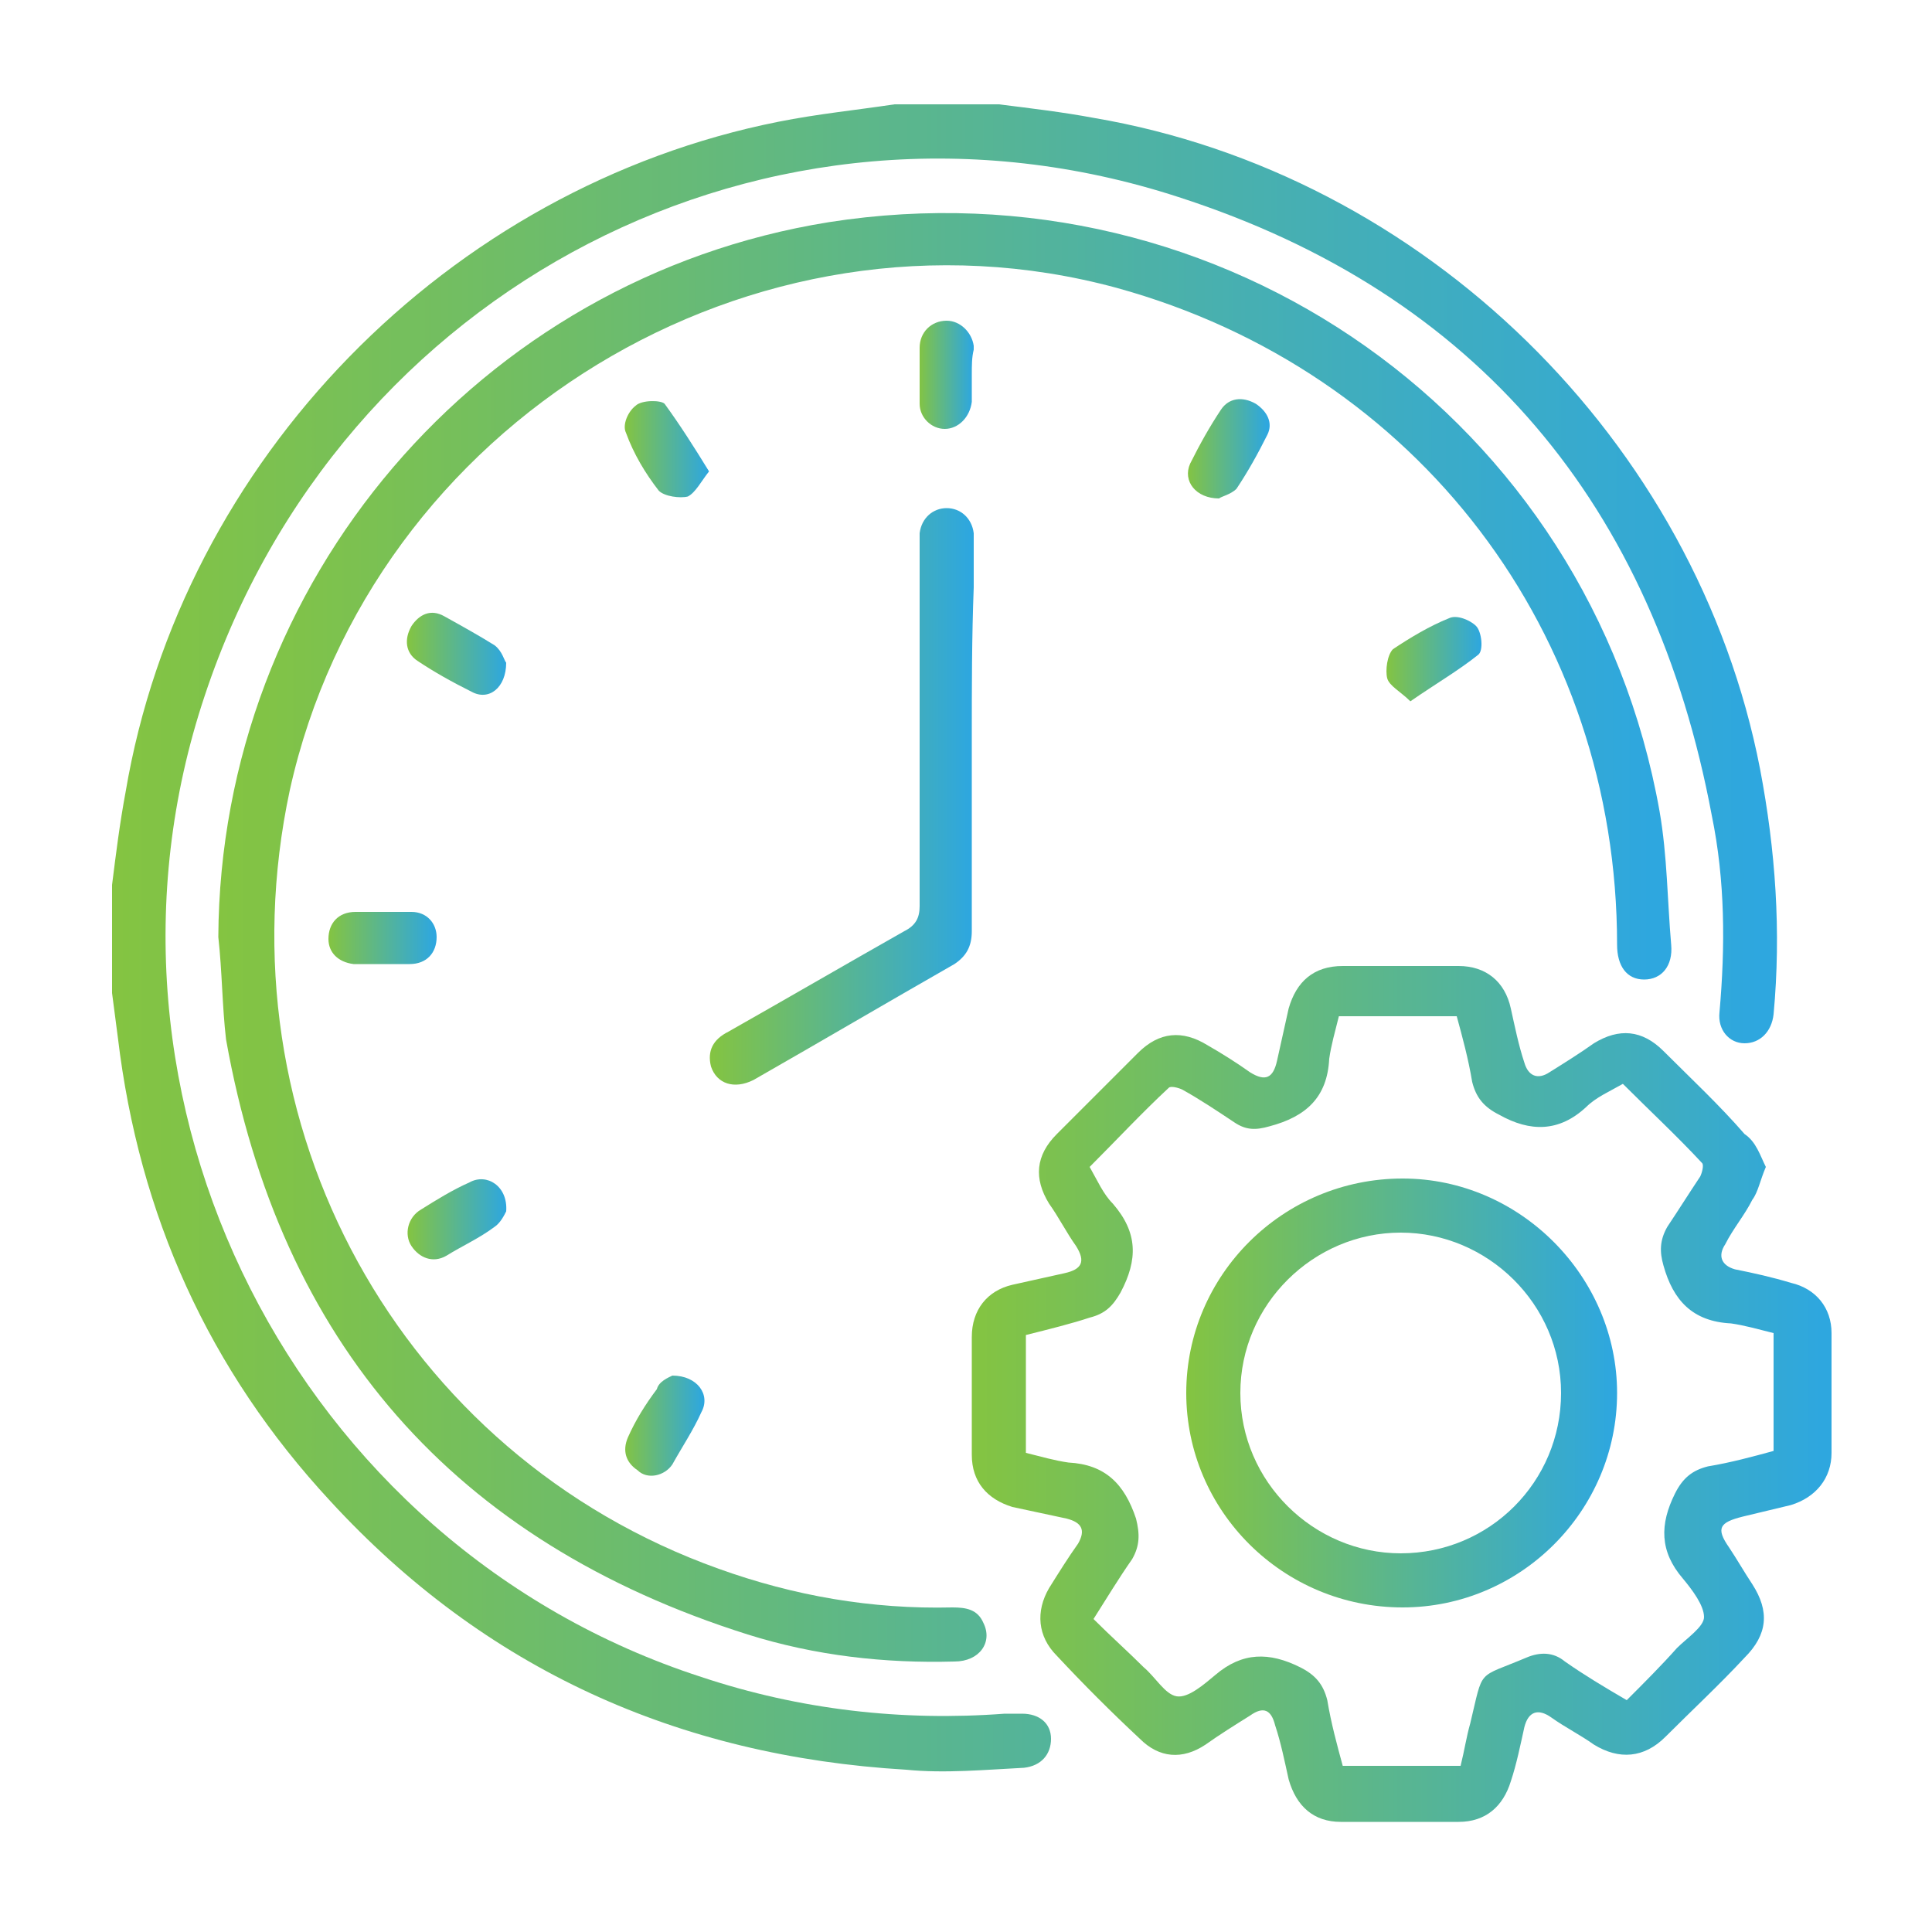 <?xml version="1.0" encoding="UTF-8"?>
<!-- Generator: Adobe Illustrator 26.5.1, SVG Export Plug-In . SVG Version: 6.00 Build 0)  -->
<svg xmlns="http://www.w3.org/2000/svg" xmlns:xlink="http://www.w3.org/1999/xlink" version="1.1" id="Layer_1" x="0px" y="0px" viewBox="0 0 100 100" style="enable-background:new 0 0 100 100;" xml:space="preserve">
<style type="text/css">
	.st0{fill:url(#SVGID_1_);}
	.st1{fill:url(#SVGID_00000009568831963153283380000018296950661380966785_);}
	.st2{fill:url(#SVGID_00000103225941207443696560000016341880515897043866_);}
	.st3{fill:url(#SVGID_00000065771894360272478760000000070580042734386592_);}
	.st4{fill:url(#SVGID_00000132803835694791718940000008925020792823168409_);}
	.st5{fill:url(#SVGID_00000042001810291846802980000011217296017755541133_);}
	.st6{fill:url(#SVGID_00000122001135085146689670000008195727633477730981_);}
	.st7{fill:url(#SVGID_00000048473383799122461590000010381605297873617545_);}
	
		.st8{clip-path:url(#SVGID_00000158743275525518633160000012820415340218443191_);fill:url(#SVGID_00000003824486119794737410000008357086028703805878_);}
	
		.st9{clip-path:url(#SVGID_00000101797955912748005530000017980758077816952994_);fill:url(#SVGID_00000060723373647465740150000014253987579042939067_);}
	
		.st10{clip-path:url(#SVGID_00000176721445329897165280000010868469357029893505_);fill:url(#SVGID_00000096764915345742874950000003042949392082190489_);}
	
		.st11{clip-path:url(#SVGID_00000060025033541239143780000013885138576172426115_);fill:url(#SVGID_00000176041508951054780550000006607162353555319481_);}
	
		.st12{clip-path:url(#SVGID_00000130641867407875203800000008744476500689083823_);fill:url(#SVGID_00000026873107079121171530000004385669076494834836_);}
	
		.st13{clip-path:url(#SVGID_00000026847626570595278650000007989320369034890915_);fill:url(#SVGID_00000133514079100857791290000000364712840055008130_);}
	
		.st14{clip-path:url(#SVGID_00000139990349265598165130000009124682618314867116_);fill:url(#SVGID_00000005956259866108335860000012253859727063467431_);}
	.st15{fill:url(#SVGID_00000107548974483000329900000006439668362934277295_);}
	.st16{fill:url(#SVGID_00000041973733407682938210000013133297268140993718_);}
	.st17{fill:url(#SVGID_00000005243606047016965010000003928004853770873267_);}
	.st18{fill:url(#SVGID_00000151524624381535567040000017731893250619135117_);}
	.st19{fill:url(#SVGID_00000156582476739148847910000006029271126813842608_);}
	.st20{fill:url(#SVGID_00000053545086970115108230000003190808879835115658_);}
	.st21{fill:url(#SVGID_00000076569893667516311440000011736612459050329507_);}
	.st22{fill:url(#SVGID_00000168816422364989535060000003703884685180264630_);}
	.st23{fill:url(#SVGID_00000032633705411808761130000005505257588088376508_);}
	.st24{fill:url(#SVGID_00000026155741889910106550000001589634692316198586_);}
	.st25{fill:url(#SVGID_00000022552525095454212590000007440682597115824063_);}
	.st26{fill:url(#SVGID_00000006681400606392024150000005680903093677850532_);}
	.st27{fill:url(#SVGID_00000079480861946565004550000013843238632889163396_);}
	.st28{fill:url(#SVGID_00000012440820171173517530000001608462778074895009_);}
	.st29{fill:url(#SVGID_00000098906245166449921170000000823125326366318783_);}
	.st30{fill:url(#SVGID_00000018915772365935082030000014446672745907643044_);}
	.st31{fill:url(#SVGID_00000007424019818894393000000011476753271419831945_);}
	.st32{fill:url(#SVGID_00000180329393948118054810000007892054487765886360_);}
	.st33{fill:url(#SVGID_00000088848407659503845880000012239839834679927695_);}
	.st34{fill:url(#SVGID_00000096781912905945717240000009217931166731218569_);}
	.st35{fill:url(#SVGID_00000088823866468993286440000004432609581100570009_);}
	.st36{fill:url(#SVGID_00000108991391244150286580000005258054509887420050_);}
	.st37{fill:url(#SVGID_00000129925719613336210430000002426348161379866768_);}
	.st38{fill:url(#SVGID_00000102509846242379544650000005182367626227405199_);}
	.st39{fill:url(#SVGID_00000142877444021054734450000002808510560299591564_);}
	.st40{fill:url(#SVGID_00000026870323973519871480000004066832646443149753_);}
	.st41{fill:url(#SVGID_00000132077540755050946480000002329204717668925314_);}
	.st42{fill:url(#SVGID_00000152231792706224143930000001834914384234216064_);}
	.st43{fill:url(#SVGID_00000016050968322438878470000011137002497386918051_);}
	.st44{fill:url(#SVGID_00000104670193183789800570000005962606942463308717_);}
	.st45{fill:url(#SVGID_00000140710379059545936350000012595320180635949962_);}
	.st46{fill:url(#SVGID_00000043432338528031541240000000681419733871143567_);}
	.st47{fill:url(#SVGID_00000183216654310218370900000015382432467923148208_);}
	.st48{fill:url(#SVGID_00000132768360221575051820000005173820102781370756_);}
	.st49{fill:url(#SVGID_00000061434005088032117580000013163774052718584752_);}
	.st50{fill:url(#SVGID_00000024688136819230368590000003134317165879619493_);}
	.st51{fill:url(#SVGID_00000106123223483464742740000011868373833568115899_);}
	.st52{fill:url(#SVGID_00000020379422259518289350000004916823569372420260_);}
	.st53{fill:url(#SVGID_00000176736940657364982660000004481600740381217163_);}
	.st54{fill:url(#SVGID_00000035518790153228728440000006144676646386971523_);}
	.st55{fill:url(#SVGID_00000108274075793081999700000013807200811716875138_);}
	.st56{fill:url(#SVGID_00000021804184365904081560000000178963227118022322_);}
	.st57{fill:url(#SVGID_00000004536854508170960110000004430464003392634283_);}
	.st58{fill:url(#SVGID_00000040572521420598088730000015568811781538425512_);}
	.st59{fill:url(#SVGID_00000181051152030163855890000015277349284407672492_);}
	.st60{fill:url(#SVGID_00000013872582986652469560000009476432971148683439_);}
	.st61{fill:url(#SVGID_00000101807656998027267180000011741103665411498145_);}
	.st62{fill:url(#SVGID_00000011737210984883843600000017192091371227307932_);}
	.st63{fill:url(#SVGID_00000053529527837056618650000005845413699419040180_);}
	.st64{fill:url(#SVGID_00000038396401259422624090000017857721754805213103_);}
	.st65{fill:url(#SVGID_00000119117643121960540490000009151124026091224192_);}
	.st66{fill:url(#SVGID_00000122710521897535925490000015595614283392434871_);}
	.st67{fill:url(#SVGID_00000155824829623385438790000004435331418003139751_);}
	.st68{fill:url(#SVGID_00000047767348984321523430000009129724520457707927_);}
	.st69{fill:url(#SVGID_00000076576251749493619960000010119614187781690793_);}
	.st70{fill:url(#SVGID_00000171696769362207731820000016369546233921726105_);}
	.st71{fill:url(#SVGID_00000147940402159502166400000012560558423892422312_);}
	.st72{fill:url(#SVGID_00000029042587360489648120000012667939240265928380_);}
	.st73{fill:url(#SVGID_00000094611376441278020790000002865275156075235004_);}
	.st74{fill:url(#SVGID_00000160871387607595940460000009733336837968777150_);}
	.st75{fill:url(#SVGID_00000106828951273738745730000004060129383736087729_);}
	.st76{fill:url(#SVGID_00000150802135963311204200000008199736454559598218_);}
	.st77{fill:url(#SVGID_00000177486236817359387630000004742477723549882271_);}
	.st78{fill:url(#SVGID_00000038379896652703298380000014186953816736422321_);}
	.st79{fill:url(#SVGID_00000008122933918312283590000009773992323425833397_);}
	.st80{fill:url(#SVGID_00000005965531959411760340000009936059088506059396_);}
	.st81{fill:url(#SVGID_00000128470939589237019940000015283668023837866635_);}
	.st82{fill:url(#SVGID_00000054258116621356787380000016677084709532801718_);}
	.st83{fill:url(#SVGID_00000151543315140322887960000007508268262947387837_);}
	.st84{fill:url(#SVGID_00000064322751319340933940000016595267417251497132_);}
	.st85{fill:url(#SVGID_00000080907456898856894340000009184445298791427982_);}
	.st86{fill:url(#SVGID_00000142868071051390332070000014792245545638427554_);}
	.st87{fill:url(#SVGID_00000142178027136877186210000005224640584230922931_);}
</style>
<g>
	<linearGradient id="SVGID_1_" gradientUnits="userSpaceOnUse" x1="5.862" y1="48.506" x2="92.008" y2="48.506">
		<stop offset="0" style="stop-color:#84C441"></stop>
		<stop offset="0.989" style="stop-color:#2EA7DF"></stop>
		<stop offset="1" style="stop-color:#2EA7DF"></stop>
	</linearGradient>
	<path class="st0" d="M51.7,5.4c1.6,0.2,3.3,0.4,4.9,0.7c17.1,2.9,31.2,16.7,34.5,33.7c0.8,4.2,1.1,8.4,0.7,12.7   c-0.1,0.9-0.7,1.5-1.5,1.5c-0.8,0-1.4-0.7-1.3-1.6c0.3-3.4,0.3-6.8-0.4-10.2c-3-16-12.1-27-27.6-32c-21.2-6.9-43.4,4.7-50.4,25.8   c-7,20.9,4.7,44,25.7,50.8c5.1,1.7,10.4,2.3,15.7,1.9c0.3,0,0.6,0,0.9,0c0.9,0,1.5,0.5,1.5,1.3c0,0.8-0.5,1.4-1.4,1.5   c-2,0.1-4.1,0.3-6.1,0.1c-11.8-0.7-21.8-5.2-29.8-13.9c-6.3-6.8-9.9-14.8-11-24c-0.1-0.8-0.2-1.5-0.3-2.3c0-1.9,0-3.7,0-5.6   c0.2-1.6,0.4-3.2,0.7-4.8C9.4,23.8,23.2,9.7,40.3,6.3c2-0.4,4-0.6,6-0.9C48.1,5.4,49.9,5.4,51.7,5.4z"></path>
	
		<linearGradient id="SVGID_00000023985035140765675170000016762047826640996244_" gradientUnits="userSpaceOnUse" x1="11.326" y1="48.522" x2="86.443" y2="48.522">
		<stop offset="0" style="stop-color:#84C441"></stop>
		<stop offset="0.989" style="stop-color:#2EA7DF"></stop>
		<stop offset="1" style="stop-color:#2EA7DF"></stop>
	</linearGradient>
	<path style="fill:url(#SVGID_00000023985035140765675170000016762047826640996244_);" d="M11.3,48.5c0.1-18.4,13.5-34.1,31.6-37   C63.3,8.3,82.3,21.7,85.9,42c0.4,2.3,0.4,4.6,0.6,6.9c0.1,1.1-0.5,1.8-1.4,1.8c-0.9,0-1.4-0.7-1.4-1.8c0-16.1-10.3-29.7-25.9-34   C39,9.8,19.2,21.9,15,40.9c-3.7,17.3,5.7,34.4,22.2,40.3c3.9,1.4,7.9,2.1,12.1,2c0.7,0,1.3,0.1,1.6,0.8c0.5,1-0.2,2-1.5,2   c-3.6,0.1-7.2-0.3-10.7-1.4c-15.2-4.8-24.2-15.1-27-30.8C11.5,52.1,11.5,50.3,11.3,48.5z"></path>
	
		<linearGradient id="SVGID_00000072983865971289620020000001645984110554392452_" gradientUnits="userSpaceOnUse" x1="50.318" y1="72.139" x2="94.805" y2="72.139">
		<stop offset="0" style="stop-color:#84C441"></stop>
		<stop offset="0.989" style="stop-color:#2EA7DF"></stop>
		<stop offset="1" style="stop-color:#2EA7DF"></stop>
	</linearGradient>
	<path style="fill:url(#SVGID_00000072983865971289620020000001645984110554392452_);" d="M91.4,60.4c-0.3,0.7-0.4,1.3-0.7,1.7   c-0.4,0.8-1,1.5-1.4,2.3c-0.4,0.6-0.2,1.1,0.5,1.3c1,0.2,1.9,0.4,2.9,0.7c1.3,0.3,2.1,1.3,2.1,2.6c0,2.1,0,4.1,0,6.2   c0,1.3-0.8,2.3-2.1,2.7c-0.8,0.2-1.7,0.4-2.5,0.6c-1.2,0.3-1.4,0.6-0.7,1.6c0.4,0.6,0.8,1.3,1.2,1.9c0.9,1.4,0.8,2.6-0.4,3.8   c-1.3,1.4-2.7,2.7-4.1,4.1c-1.1,1.1-2.4,1.2-3.7,0.4c-0.7-0.5-1.5-0.9-2.2-1.4c-0.7-0.5-1.2-0.3-1.4,0.5c-0.2,0.9-0.4,1.9-0.7,2.8   c-0.4,1.3-1.3,2.1-2.7,2.1c-2,0-4.1,0-6.1,0c-1.4,0-2.3-0.8-2.7-2.2c-0.2-0.9-0.4-1.9-0.7-2.8c-0.2-0.8-0.6-1-1.3-0.5   c-0.8,0.5-1.6,1-2.3,1.5C61.2,91.1,60,91,59,90c-1.5-1.4-2.9-2.8-4.3-4.3c-1-1-1.1-2.3-0.4-3.5c0.5-0.8,1-1.6,1.5-2.3   c0.4-0.7,0.2-1.1-0.6-1.3c-0.9-0.2-1.9-0.4-2.8-0.6c-1.3-0.4-2.1-1.3-2.1-2.7c0-2,0-4.1,0-6.1c0-1.4,0.8-2.4,2.1-2.7   c0.9-0.2,1.8-0.4,2.7-0.6c0.9-0.2,1.1-0.6,0.6-1.4c-0.5-0.7-0.9-1.5-1.4-2.2c-0.8-1.3-0.7-2.5,0.4-3.6c1.4-1.4,2.8-2.8,4.2-4.2   c1.1-1.1,2.3-1.2,3.6-0.4c0.7,0.4,1.5,0.9,2.2,1.4c0.8,0.5,1.2,0.3,1.4-0.6c0.2-0.9,0.4-1.8,0.6-2.7c0.4-1.4,1.3-2.2,2.8-2.2   c2,0,4,0,6,0c1.4,0,2.4,0.8,2.7,2.2c0.2,0.9,0.4,1.9,0.7,2.8c0.2,0.7,0.7,0.9,1.3,0.5c0.8-0.5,1.6-1,2.3-1.5   c1.3-0.8,2.5-0.7,3.6,0.4c1.4,1.4,2.9,2.8,4.2,4.3C90.9,59.1,91.1,59.8,91.4,60.4z M53.1,69.1c0,2.1,0,4.1,0,6.1   c0.8,0.2,1.5,0.4,2.2,0.5c1.9,0.1,2.9,1.1,3.5,2.9c0.2,0.8,0.2,1.4-0.2,2.1c-0.7,1-1.3,2-2,3.1c0.9,0.9,1.8,1.7,2.6,2.5   c0.6,0.5,1.1,1.4,1.7,1.5c0.6,0.1,1.4-0.6,2-1.1c1.4-1.2,2.8-1.2,4.4-0.4c0.8,0.4,1.2,0.9,1.4,1.7c0.2,1.2,0.5,2.3,0.8,3.4   c2.1,0,4.1,0,6.1,0c0.2-0.8,0.3-1.5,0.5-2.2c0.7-2.9,0.3-2.3,2.9-3.4c0.7-0.3,1.4-0.3,2,0.2c1,0.7,2,1.3,3.2,2   c0.9-0.9,1.8-1.8,2.6-2.7c0.5-0.5,1.4-1.1,1.4-1.6c0-0.6-0.6-1.4-1.1-2c-1.2-1.4-1.2-2.8-0.4-4.4c0.4-0.8,0.9-1.2,1.7-1.4   c1.2-0.2,2.3-0.5,3.4-0.8c0-2.1,0-4.1,0-6.1c-0.8-0.2-1.5-0.4-2.2-0.5c-2-0.1-3-1.2-3.5-3c-0.2-0.7-0.2-1.3,0.2-2   c0.6-0.9,1.1-1.7,1.7-2.6c0.1-0.2,0.2-0.6,0.1-0.7c-1.3-1.4-2.7-2.7-4.1-4.1c-0.7,0.4-1.4,0.7-1.9,1.2c-1.4,1.3-2.9,1.3-4.5,0.4   c-0.8-0.4-1.2-0.9-1.4-1.7c-0.2-1.2-0.5-2.3-0.8-3.4c-2.1,0-4.1,0-6.1,0c-0.2,0.8-0.4,1.5-0.5,2.2c-0.1,2-1.2,3-3.1,3.5   c-0.7,0.2-1.2,0.2-1.8-0.2c-0.9-0.6-1.8-1.2-2.7-1.7c-0.2-0.1-0.6-0.2-0.7-0.1c-1.4,1.3-2.7,2.7-4.1,4.1c0.4,0.7,0.7,1.4,1.2,1.9   c1.3,1.5,1.3,2.9,0.4,4.6c-0.4,0.7-0.8,1.1-1.6,1.3C55.5,68.5,54.3,68.8,53.1,69.1z"></path>
	
		<linearGradient id="SVGID_00000024711054476638644120000002637035791935830967_" gradientUnits="userSpaceOnUse" x1="36.753" y1="41.199" x2="50.336" y2="41.199">
		<stop offset="0" style="stop-color:#84C441"></stop>
		<stop offset="0.989" style="stop-color:#2EA7DF"></stop>
		<stop offset="1" style="stop-color:#2EA7DF"></stop>
	</linearGradient>
	<path style="fill:url(#SVGID_00000024711054476638644120000002637035791935830967_);" d="M50.3,38.2c0,3.3,0,6.7,0,10   c0,0.8-0.3,1.3-0.9,1.7c-3.5,2-6.9,4-10.4,6c-1,0.5-1.9,0.2-2.2-0.7c-0.2-0.8,0.1-1.4,0.9-1.8c3-1.7,6.1-3.5,9.1-5.2   c0.6-0.3,0.8-0.7,0.8-1.3c0-6.2,0-12.3,0-18.5c0-0.3,0-0.5,0-0.8c0.1-0.8,0.7-1.3,1.4-1.3c0.7,0,1.3,0.5,1.4,1.3c0,0.9,0,1.9,0,2.8   C50.3,33,50.3,35.6,50.3,38.2z"></path>
	
		<linearGradient id="SVGID_00000075871854565050408340000006450650982941566356_" gradientUnits="userSpaceOnUse" x1="47.534" y1="19.335" x2="50.332" y2="19.335">
		<stop offset="0" style="stop-color:#84C441"></stop>
		<stop offset="0.989" style="stop-color:#2EA7DF"></stop>
		<stop offset="1" style="stop-color:#2EA7DF"></stop>
	</linearGradient>
	<path style="fill:url(#SVGID_00000075871854565050408340000006450650982941566356_);" d="M50.3,19.4c0,0.5,0,0.9,0,1.4   c-0.1,0.8-0.7,1.4-1.4,1.4c-0.7,0-1.3-0.6-1.3-1.3c0-1,0-1.9,0-2.9c0-0.8,0.6-1.4,1.4-1.4c0.7,0,1.3,0.6,1.4,1.3c0,0.1,0,0.1,0,0.2   C50.3,18.5,50.3,18.9,50.3,19.4C50.3,19.4,50.3,19.4,50.3,19.4z"></path>
	
		<linearGradient id="SVGID_00000087404479393206664300000009098579802840397444_" gradientUnits="userSpaceOnUse" x1="16.985" y1="48.511" x2="22.529" y2="48.511">
		<stop offset="0" style="stop-color:#84C441"></stop>
		<stop offset="0.989" style="stop-color:#2EA7DF"></stop>
		<stop offset="1" style="stop-color:#2EA7DF"></stop>
	</linearGradient>
	<path style="fill:url(#SVGID_00000087404479393206664300000009098579802840397444_);" d="M19.7,49.9c-0.5,0-0.9,0-1.4,0   c-0.8-0.1-1.3-0.6-1.3-1.3c0-0.8,0.5-1.4,1.4-1.4c1,0,1.9,0,2.9,0c0.8,0,1.3,0.6,1.3,1.3c0,0.8-0.5,1.4-1.4,1.4   C20.7,49.9,20.2,49.9,19.7,49.9z"></path>
	
		<linearGradient id="SVGID_00000084527771012754443860000012772645144969107126_" gradientUnits="userSpaceOnUse" x1="32.33" y1="23.24" x2="36.697" y2="23.24">
		<stop offset="0" style="stop-color:#84C441"></stop>
		<stop offset="0.989" style="stop-color:#2EA7DF"></stop>
		<stop offset="1" style="stop-color:#2EA7DF"></stop>
	</linearGradient>
	<path style="fill:url(#SVGID_00000084527771012754443860000012772645144969107126_);" d="M36.7,24.4c-0.4,0.5-0.7,1.1-1.1,1.3   c-0.4,0.1-1.2,0-1.5-0.3c-0.7-0.9-1.3-1.9-1.7-3c-0.2-0.4,0.1-1.1,0.5-1.4c0.3-0.3,1.3-0.3,1.5-0.1C35.2,22,35.9,23.1,36.7,24.4z"></path>
	
		<linearGradient id="SVGID_00000162310471075702060520000007729023992814680723_" gradientUnits="userSpaceOnUse" x1="61.445" y1="23.224" x2="65.633" y2="23.224">
		<stop offset="0" style="stop-color:#84C441"></stop>
		<stop offset="0.989" style="stop-color:#2EA7DF"></stop>
		<stop offset="1" style="stop-color:#2EA7DF"></stop>
	</linearGradient>
	<path style="fill:url(#SVGID_00000162310471075702060520000007729023992814680723_);" d="M63.1,25.8c-1.2,0-1.9-0.9-1.5-1.8   c0.5-1,1-1.9,1.6-2.8c0.4-0.6,1.1-0.7,1.8-0.3c0.6,0.4,0.9,1,0.6,1.6c-0.5,1-1,1.9-1.6,2.8C63.7,25.6,63.2,25.7,63.1,25.8z"></path>
	
		<linearGradient id="SVGID_00000005951225720781186580000010593812306442975624_" gradientUnits="userSpaceOnUse" x1="71.726" y1="34.108" x2="76.698" y2="34.108">
		<stop offset="0" style="stop-color:#84C441"></stop>
		<stop offset="0.989" style="stop-color:#2EA7DF"></stop>
		<stop offset="1" style="stop-color:#2EA7DF"></stop>
	</linearGradient>
	<path style="fill:url(#SVGID_00000005951225720781186580000010593812306442975624_);" d="M73,36.3c-0.5-0.5-1.1-0.8-1.2-1.2   c-0.1-0.4,0-1.2,0.3-1.5C73,33,74,32.4,75,32c0.4-0.2,1.1,0.1,1.4,0.4c0.3,0.3,0.4,1.3,0.1,1.5C75.5,34.7,74.3,35.4,73,36.3z"></path>
	
		<linearGradient id="SVGID_00000034800444660849426620000010515601718921515436_" gradientUnits="userSpaceOnUse" x1="32.25" y1="73.796" x2="36.425" y2="73.796">
		<stop offset="0" style="stop-color:#84C441"></stop>
		<stop offset="0.989" style="stop-color:#2EA7DF"></stop>
		<stop offset="1" style="stop-color:#2EA7DF"></stop>
	</linearGradient>
	<path style="fill:url(#SVGID_00000034800444660849426620000010515601718921515436_);" d="M34.8,71.2c1.3,0,2,1,1.5,1.9   c-0.4,0.9-1,1.8-1.5,2.7c-0.4,0.6-1.3,0.8-1.8,0.3c-0.6-0.4-0.8-1-0.5-1.7c0.4-0.9,0.9-1.7,1.5-2.5C34.1,71.5,34.6,71.3,34.8,71.2z   "></path>
	
		<linearGradient id="SVGID_00000162349414638394944120000002883438923656807064_" gradientUnits="userSpaceOnUse" x1="21.061" y1="33.915" x2="26.229" y2="33.915">
		<stop offset="0" style="stop-color:#84C441"></stop>
		<stop offset="0.989" style="stop-color:#2EA7DF"></stop>
		<stop offset="1" style="stop-color:#2EA7DF"></stop>
	</linearGradient>
	<path style="fill:url(#SVGID_00000162349414638394944120000002883438923656807064_);" d="M26.2,34.3c0,1.3-0.9,2-1.8,1.5   c-1-0.5-1.9-1-2.8-1.6c-0.6-0.4-0.7-1.1-0.3-1.8c0.4-0.6,1-0.9,1.7-0.5c0.9,0.5,1.8,1,2.6,1.5C26,33.7,26.1,34.2,26.2,34.3z"></path>
	
		<linearGradient id="SVGID_00000132055746978337419390000009887873032638279599_" gradientUnits="userSpaceOnUse" x1="21.085" y1="63.111" x2="26.226" y2="63.111">
		<stop offset="0" style="stop-color:#84C441"></stop>
		<stop offset="0.989" style="stop-color:#2EA7DF"></stop>
		<stop offset="1" style="stop-color:#2EA7DF"></stop>
	</linearGradient>
	<path style="fill:url(#SVGID_00000132055746978337419390000009887873032638279599_);" d="M26.2,62.7c-0.1,0.2-0.3,0.6-0.6,0.8   c-0.8,0.6-1.7,1-2.5,1.5c-0.7,0.4-1.4,0.1-1.8-0.5c-0.4-0.6-0.2-1.5,0.5-1.9c0.8-0.5,1.6-1,2.5-1.4C25.2,60.7,26.3,61.4,26.2,62.7z   "></path>
	
		<linearGradient id="SVGID_00000011737771299971540260000003024430118297823109_" gradientUnits="userSpaceOnUse" x1="61.446" y1="72.137" x2="83.676" y2="72.137">
		<stop offset="0" style="stop-color:#84C441"></stop>
		<stop offset="0.989" style="stop-color:#2EA7DF"></stop>
		<stop offset="1" style="stop-color:#2EA7DF"></stop>
	</linearGradient>
	<path style="fill:url(#SVGID_00000011737771299971540260000003024430118297823109_);" d="M83.7,72.1c0,6.1-5,11.1-11.1,11.1   c-6.2,0-11.2-5-11.2-11.1c0-6.1,5-11.1,11.2-11.1C78.7,61,83.7,66.1,83.7,72.1z M64.2,72.1c0,4.6,3.8,8.3,8.3,8.3   c4.6,0,8.3-3.7,8.3-8.3c0-4.6-3.8-8.3-8.3-8.3C68,63.8,64.2,67.5,64.2,72.1z"></path>
</g>
</svg>
